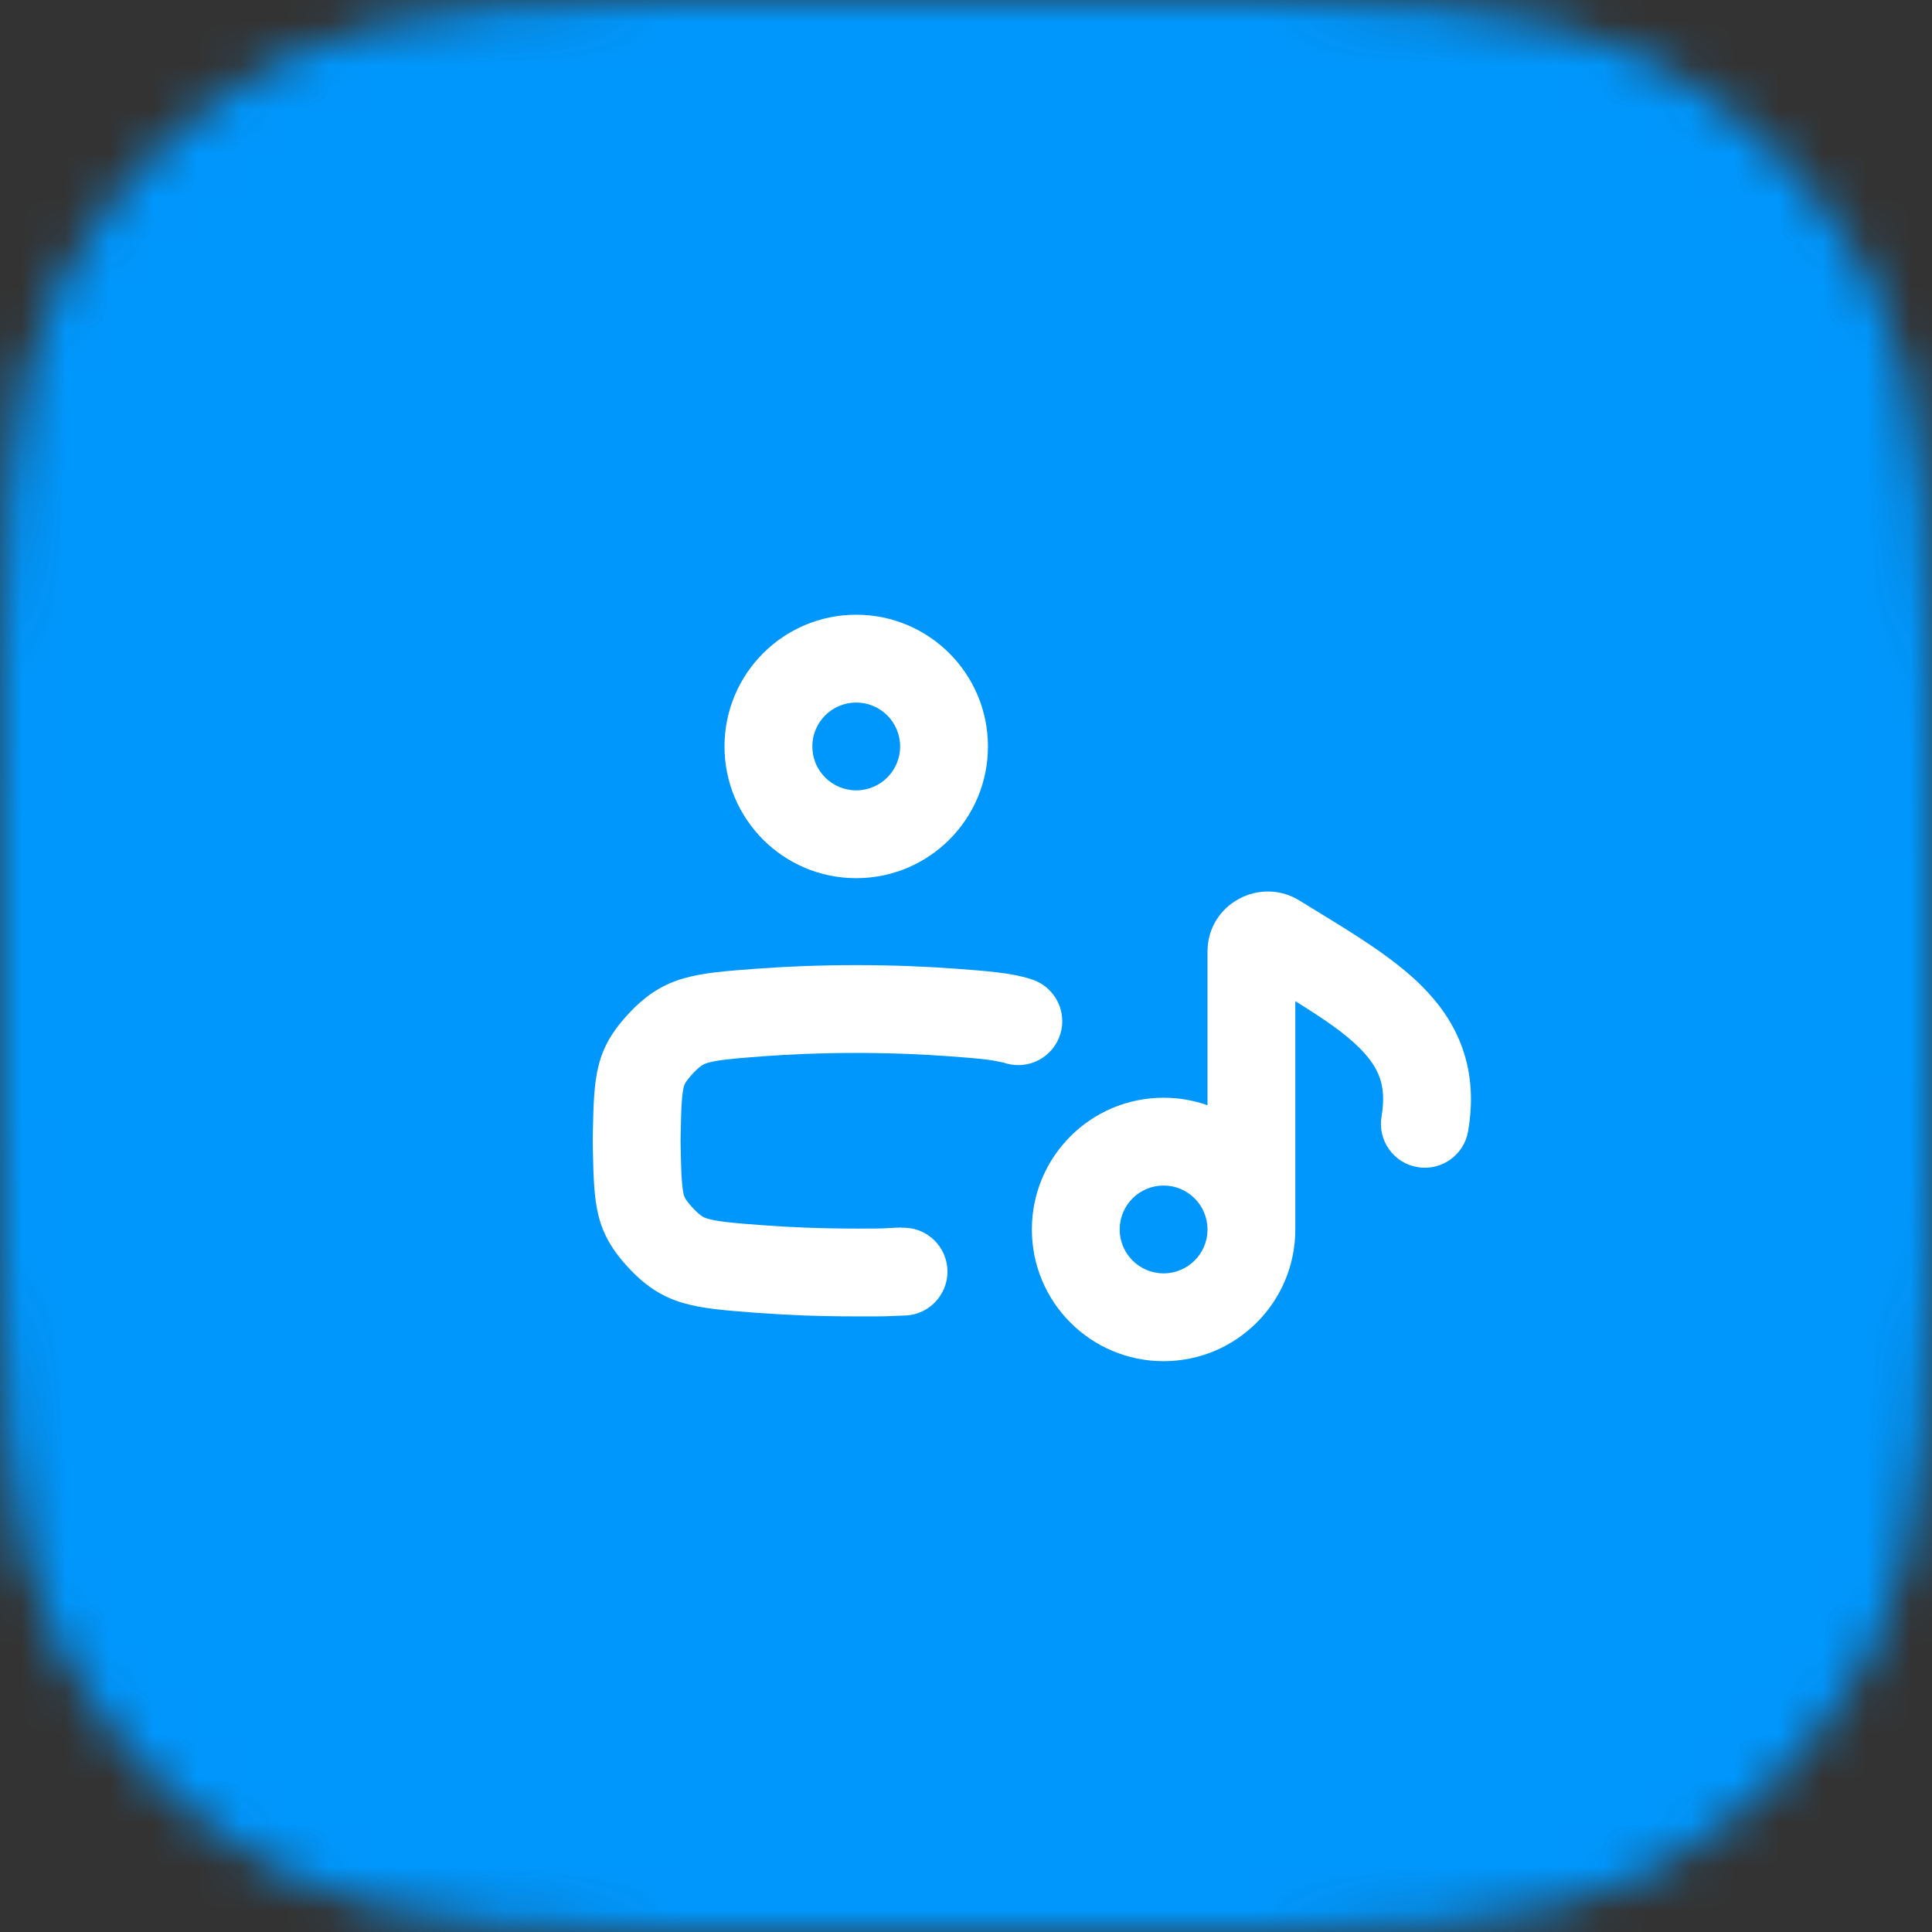 <svg width="44" height="44" viewBox="0 0 44 44" fill="none" xmlns="http://www.w3.org/2000/svg">
<rect x="0" y="0" width="44" height="44" fill="#333333" stroke="none"/>
<g clip-path="url(#clip0_8274_4318)">
<mask id="mask0_8274_4318" style="mask-type:alpha" maskUnits="userSpaceOnUse" x="0" y="0" width="44" height="44">
<path d="M0 19.2C0 12.479 0 9.119 1.308 6.552C2.458 4.294 4.294 2.458 6.552 1.308C9.119 0 12.479 0 19.2 0H24.8C31.521 0 34.881 0 37.448 1.308C39.706 2.458 41.542 4.294 42.692 6.552C44 9.119 44 12.479 44 19.2V24.8C44 31.521 44 34.881 42.692 37.448C41.542 39.706 39.706 41.542 37.448 42.692C34.881 44 31.521 44 24.8 44H19.2C12.479 44 9.119 44 6.552 42.692C4.294 41.542 2.458 39.706 1.308 37.448C0 34.881 0 31.521 0 24.8V19.2Z" fill="#0097FD"/>
</mask>
<g mask="url(#mask0_8274_4318)">
<rect width="44" height="44" fill="#0097FD"/>
<g clip-path="url(#clip1_8274_4318)">
<path fill-rule="evenodd" clip-rule="evenodd" d="M19.5 20C21.157 20 22.5 18.657 22.5 17C22.5 15.343 21.157 14 19.5 14C17.843 14 16.5 15.343 16.5 17C16.5 18.657 17.843 20 19.5 20ZM19.5 18C20.052 18 20.5 17.552 20.5 17C20.5 16.448 20.052 16 19.5 16C18.948 16 18.5 16.448 18.5 17C18.5 17.552 18.948 18 19.5 18Z" fill="white"/>
<path fill-rule="evenodd" clip-rule="evenodd" d="M30.976 23.881C30.618 23.52 30.134 23.195 29.5 22.801V28C29.5 29.657 28.157 31 26.5 31C24.843 31 23.5 29.657 23.5 28C23.5 26.343 24.843 25 26.5 25C26.851 25 27.187 25.06 27.5 25.171V21.674C27.5 20.582 28.698 19.953 29.597 20.51C29.739 20.599 29.884 20.687 30.029 20.776L30.03 20.777C30.886 21.3 31.768 21.84 32.395 22.471C32.785 22.865 33.12 23.33 33.316 23.902C33.514 24.477 33.55 25.097 33.435 25.764C33.341 26.309 32.824 26.674 32.28 26.58C31.736 26.487 31.37 25.97 31.464 25.425C31.53 25.038 31.498 24.764 31.425 24.552C31.35 24.335 31.212 24.119 30.976 23.881ZM27.5 28C27.5 27.448 27.052 27 26.5 27C25.948 27 25.5 27.448 25.5 28C25.5 28.552 25.948 29 26.5 29C27.052 29 27.5 28.552 27.5 28Z" fill="white"/>
<path d="M19.5 21.98C20.352 21.98 21.11 22.013 21.771 22.062C22.484 22.115 23.014 22.155 23.469 22.294L23.468 22.296C23.886 22.416 24.192 22.801 24.192 23.257C24.192 23.81 23.744 24.257 23.192 24.257C23.077 24.257 22.966 24.238 22.862 24.202C22.756 24.177 22.605 24.147 22.461 24.13C22.24 24.103 21.982 24.084 21.622 24.056C21.01 24.011 20.301 23.98 19.5 23.98C18.699 23.98 17.99 24.011 17.378 24.056C17.018 24.084 16.76 24.103 16.539 24.13C16.324 24.155 16.201 24.181 16.123 24.204C16.056 24.224 16.022 24.241 15.994 24.259C15.962 24.279 15.897 24.325 15.792 24.435C15.676 24.558 15.628 24.631 15.608 24.665C15.592 24.693 15.582 24.716 15.571 24.758C15.558 24.81 15.541 24.904 15.528 25.085C15.514 25.274 15.509 25.495 15.502 25.822C15.501 25.875 15.5 25.928 15.5 25.98C15.5 26.033 15.501 26.085 15.502 26.139C15.509 26.465 15.514 26.687 15.528 26.876C15.541 27.057 15.558 27.15 15.571 27.203C15.582 27.244 15.592 27.267 15.608 27.296C15.628 27.33 15.676 27.403 15.792 27.525C15.897 27.636 15.962 27.682 15.994 27.702C16.022 27.72 16.056 27.737 16.123 27.756C16.201 27.779 16.324 27.805 16.539 27.831C16.76 27.857 17.018 27.877 17.378 27.904C17.99 27.95 18.699 27.98 19.5 27.98C19.904 27.98 19.999 27.98 20.093 27.976C20.122 27.975 20.15 27.973 20.188 27.971C20.255 27.968 20.35 27.962 20.524 27.955L20.525 27.962C20.543 27.961 20.56 27.96 20.578 27.96C21.13 27.96 21.578 28.408 21.578 28.96C21.578 29.491 21.164 29.926 20.642 29.959L20.63 29.959C20.618 29.96 20.607 29.96 20.595 29.96C20.432 29.966 20.34 29.97 20.273 29.973C20.234 29.974 20.204 29.976 20.174 29.977C20.069 29.98 19.965 29.98 19.5 29.98C18.648 29.98 17.89 29.948 17.229 29.898C15.835 29.794 15.139 29.742 14.341 28.902C13.544 28.061 13.53 27.435 13.502 26.183C13.501 26.116 13.5 26.048 13.5 25.98C13.5 25.913 13.501 25.845 13.502 25.777C13.53 24.525 13.544 23.899 14.341 23.059C15.139 22.218 15.835 22.166 17.229 22.062C17.89 22.013 18.648 21.98 19.5 21.98Z" fill="white"/>
</g>
</g>
</g>
<defs>
<clipPath id="clip0_8274_4318">
<rect width="44" height="44" fill="white"/>
</clipPath>
<clipPath id="clip1_8274_4318">
<rect width="24" height="24" fill="white" transform="translate(10 10)"/>
</clipPath>
</defs>
</svg>
